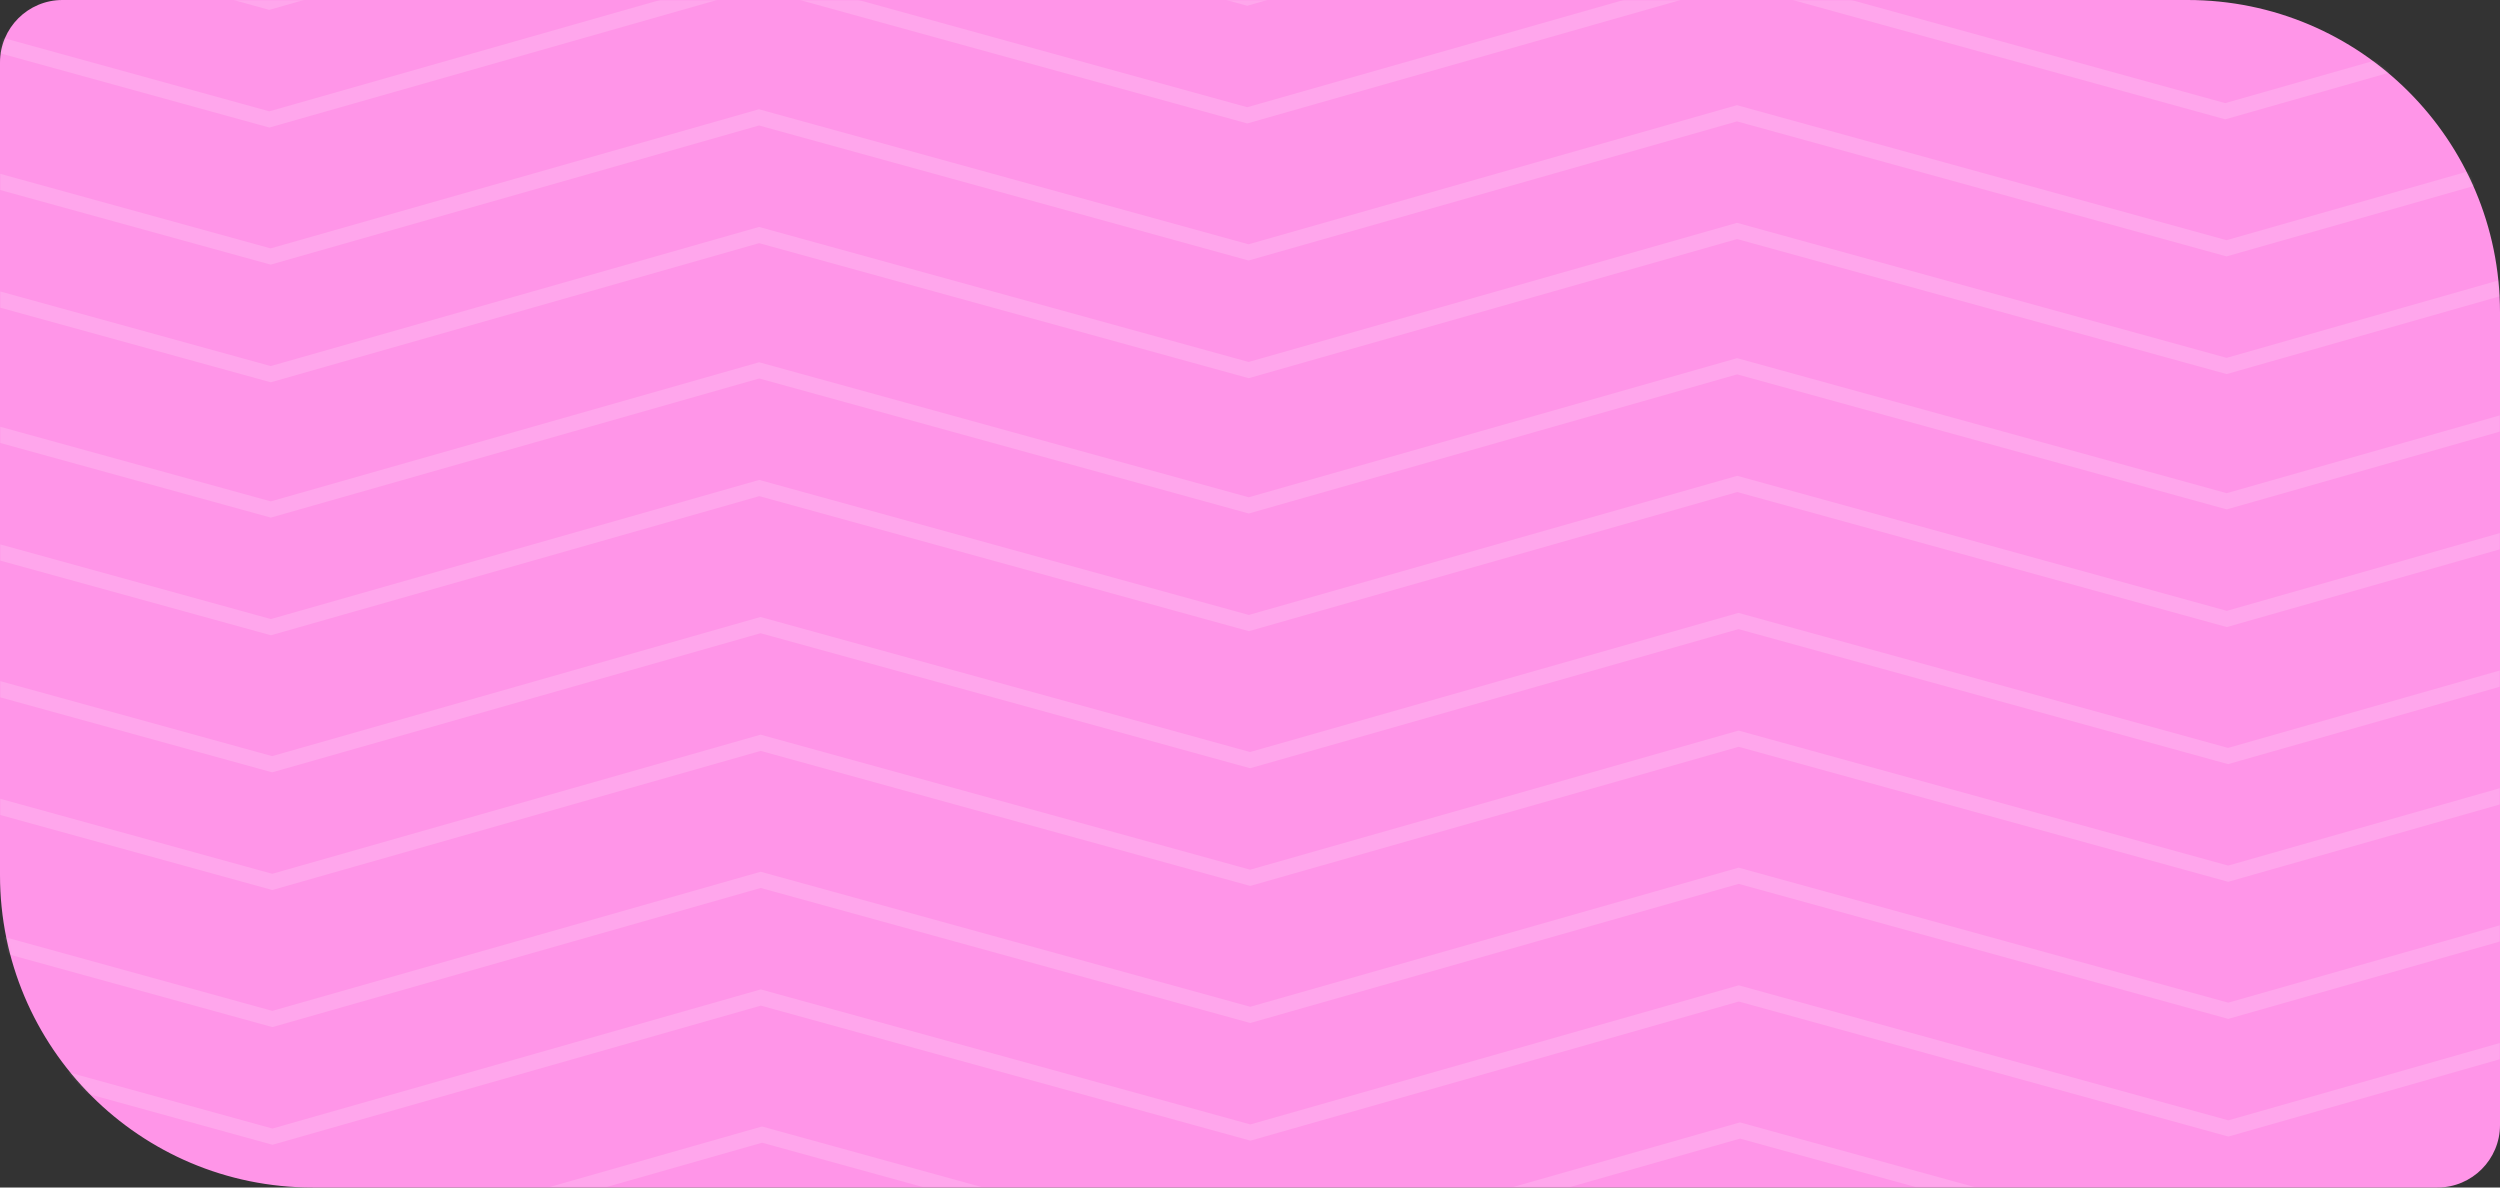 <?xml version="1.0" encoding="UTF-8"?> <svg xmlns="http://www.w3.org/2000/svg" width="960" height="456" viewBox="0 0 960 456" fill="none"><rect x="0" y="0" width="960" height="456" fill="#333333" stroke="none"/><path d="M0 24C0 10.745 10.745 0 24 0H840C906.274 0 960 53.726 960 120V432C960 445.255 949.255 456 936 456H120C53.726 456 0 402.274 0 336V24Z" fill="#FF95E8"></path><g opacity="0.4"><mask id="mask0_3981_4167" style="mask-type:alpha" maskUnits="userSpaceOnUse" x="0" y="0" width="960" height="456"><path d="M0 24C0 10.745 10.745 0 24 0H840C906.274 0 960 53.726 960 120V432C960 445.255 949.255 456 936 456H120C53.726 456 0 402.274 0 336V24Z" fill="#FF95E8"></path></mask><g mask="url(#mask0_3981_4167)"><g opacity="0.4"><path d="M-84 143.795L103.991 195.647L291.519 142.219L479.51 194.071L667.06 140.643L855.051 192.495L1042.62 139.067" stroke="white" stroke-width="6" stroke-miterlimit="10"></path><path d="M-84.609 -51.173L103.382 0.679L290.909 -52.749L478.901 -0.897L666.45 -54.325L854.442 -2.473L1042.01 -55.901" stroke="white" stroke-width="6" stroke-miterlimit="10"></path><path d="M-83.414 339.439L104.577 391.291L292.105 337.864L480.096 389.716L667.646 336.288L855.637 388.14L1043.21 334.712" stroke="white" stroke-width="6" stroke-miterlimit="10"></path><path d="M-83.484 241.614L104.507 293.466L292.034 240.038L480.026 291.89L667.575 238.462L855.567 290.314L1043.14 236.886" stroke="white" stroke-width="6" stroke-miterlimit="10"></path><path d="M-84.07 46.647L103.921 98.499L291.448 45.071L479.44 96.923L666.989 43.495L854.981 95.347L1042.55 41.919" stroke="white" stroke-width="6" stroke-miterlimit="10"></path><path d="M-82.898 437.262L105.093 489.114L292.62 435.686L480.612 487.538L668.161 434.11L856.153 485.962L1043.72 432.534" stroke="white" stroke-width="6" stroke-miterlimit="10"></path><path d="M-83.953 188.979L104.038 240.831L291.566 187.404L479.557 239.256L667.107 185.828L855.098 237.68L1042.67 184.252" stroke="white" stroke-width="6" stroke-miterlimit="10"></path><path d="M-84.562 -5.988L103.429 45.864L290.956 -7.564L478.948 44.288L666.497 -9.14L854.489 42.712L1042.06 -10.716" stroke="white" stroke-width="6" stroke-miterlimit="10"></path><path d="M-83.367 384.624L104.624 436.476L292.152 383.048L480.143 434.9L667.692 381.472L855.684 433.324L1043.26 379.896" stroke="white" stroke-width="6" stroke-miterlimit="10"></path><path d="M-83.438 286.802L104.554 338.654L292.081 285.226L480.073 337.078L667.622 283.65L855.614 335.502L1043.19 282.074" stroke="white" stroke-width="6" stroke-miterlimit="10"></path><path d="M-84.023 91.834L103.968 143.686L291.495 90.258L479.487 142.11L667.036 88.682L855.028 140.534L1042.6 87.106" stroke="white" stroke-width="6" stroke-miterlimit="10"></path></g></g></g></svg> 
